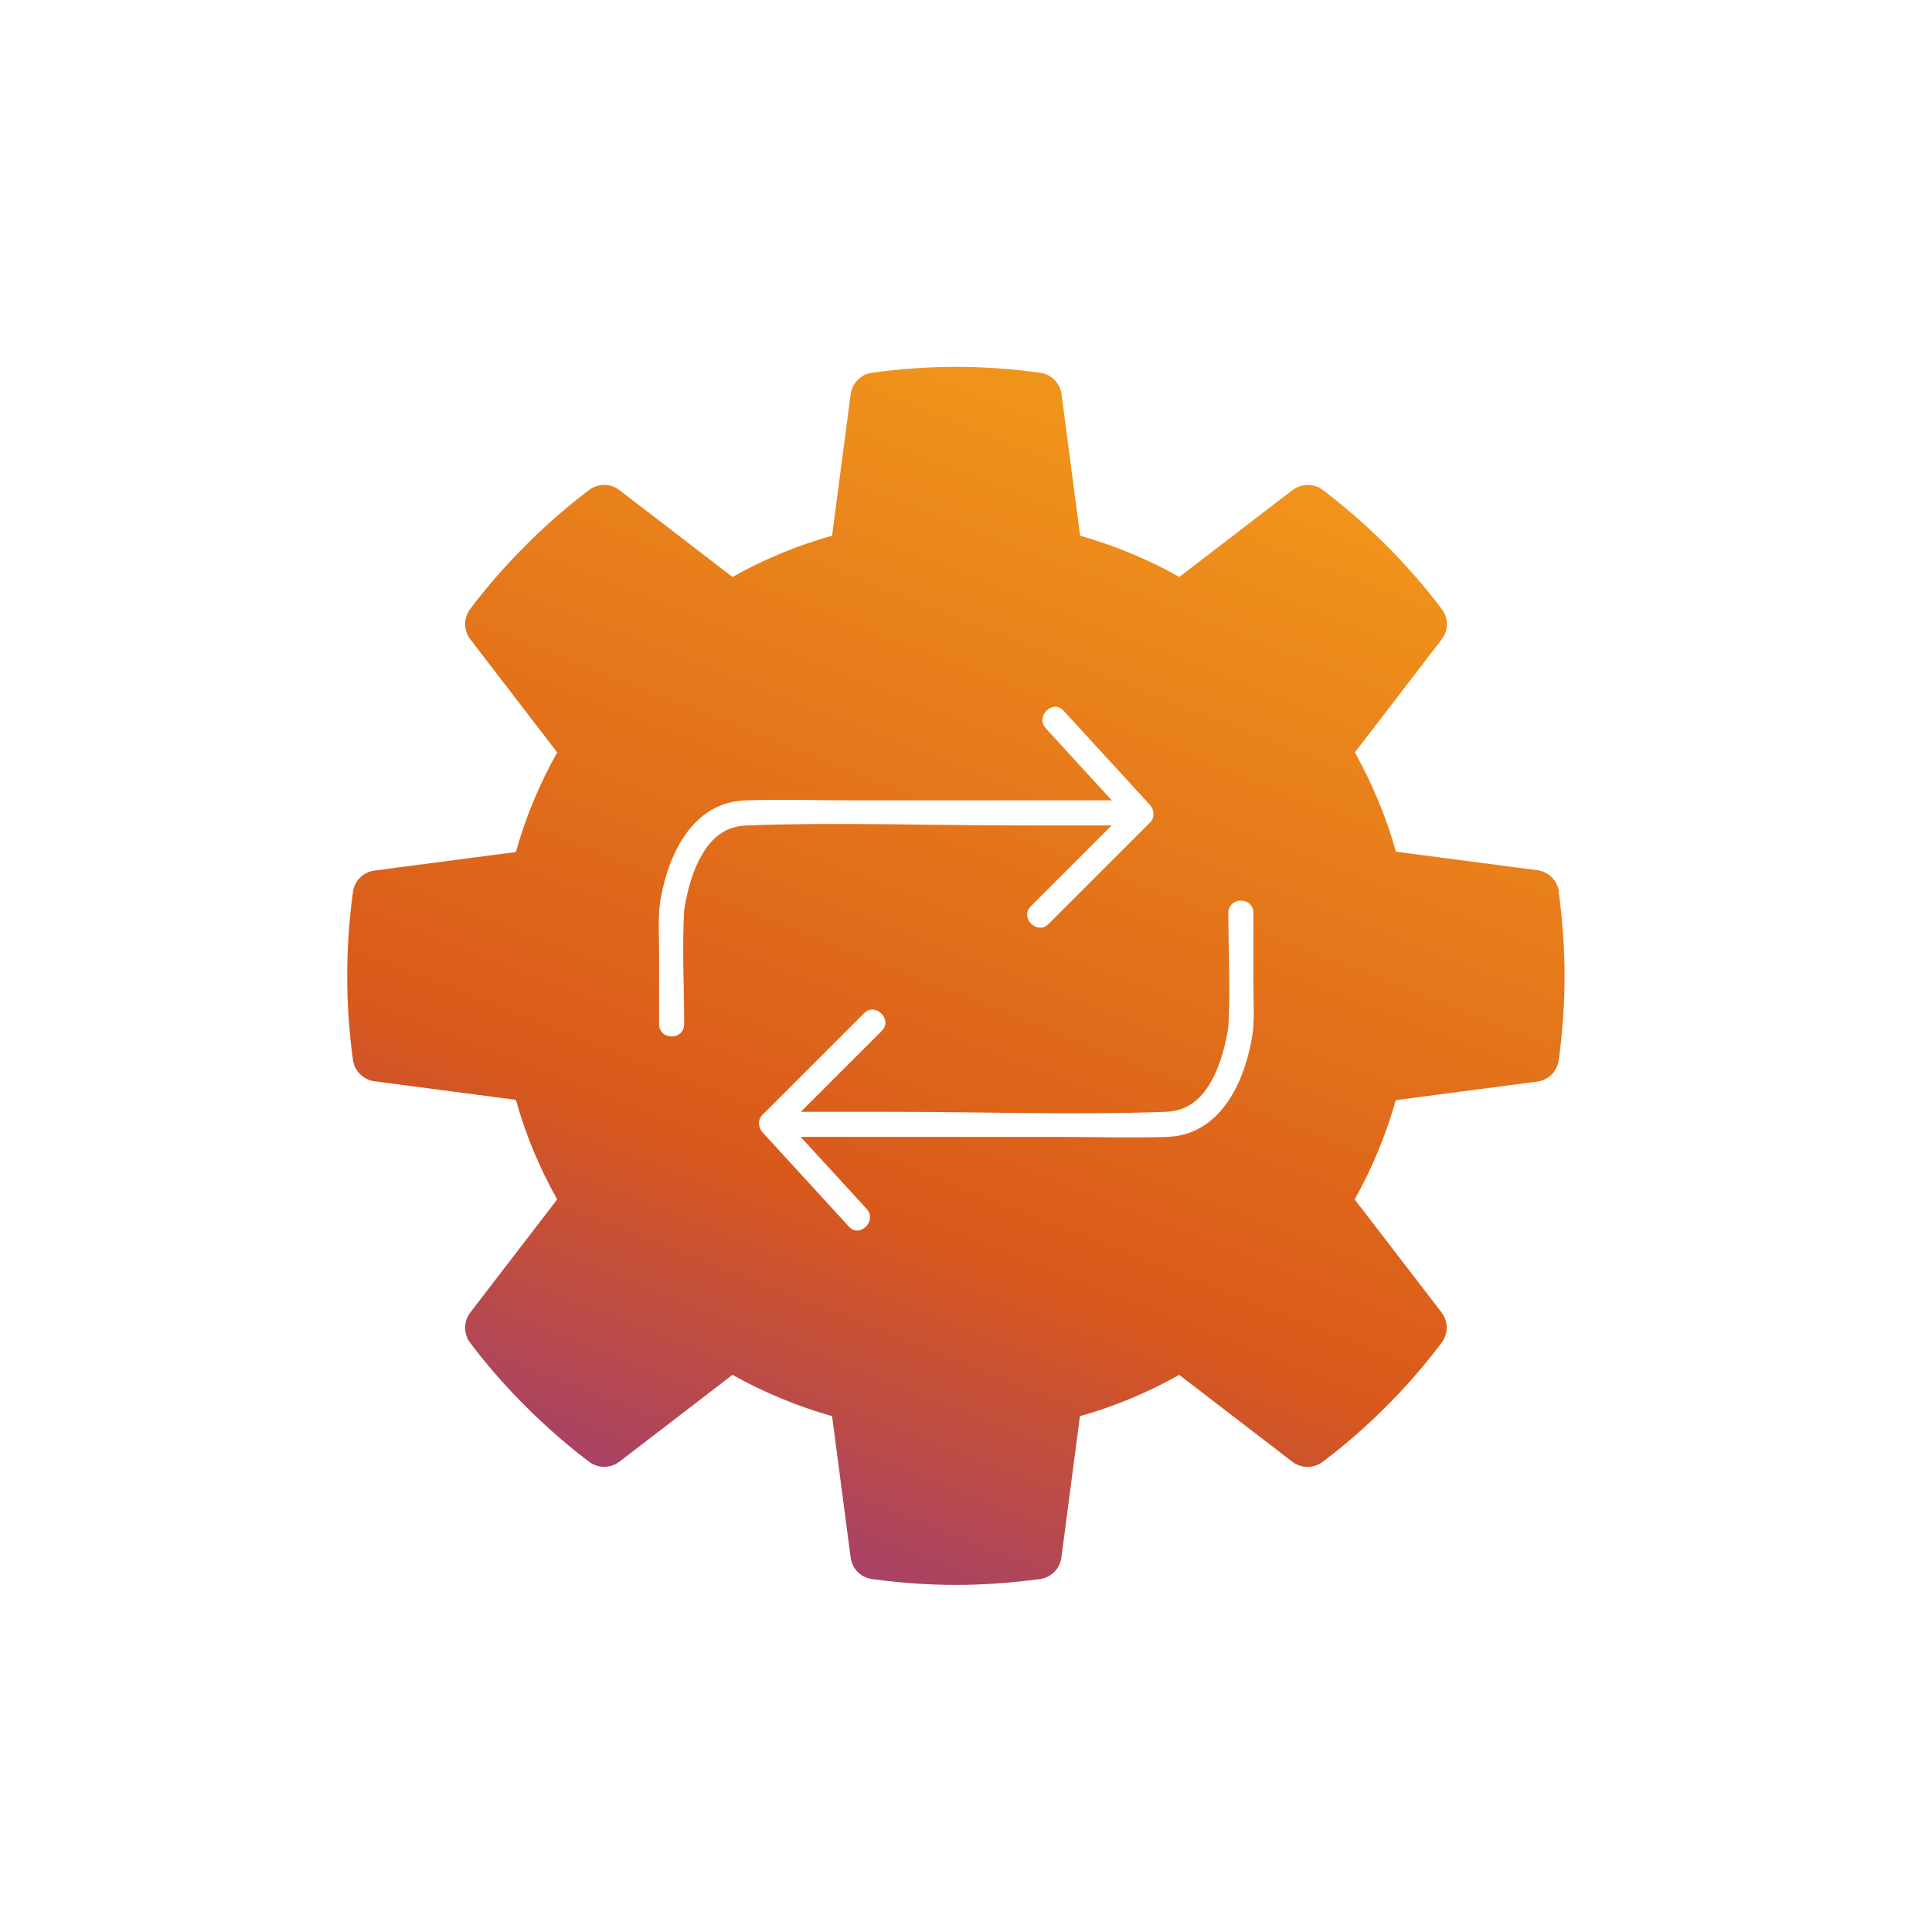 <svg width="48" height="48" viewBox="0 0 48 48" fill="none" xmlns="http://www.w3.org/2000/svg">
<path d="M38.73 22.152C38.693 21.873 38.473 21.658 38.195 21.62L34.682 21.16C34.441 20.3 34.097 19.474 33.661 18.693L35.82 15.883C35.99 15.663 35.99 15.351 35.82 15.131C34.977 14.015 33.98 13.022 32.868 12.175C32.644 12.005 32.336 12.009 32.112 12.175L29.301 14.334C28.52 13.894 27.694 13.554 26.835 13.309L26.374 9.797C26.336 9.518 26.12 9.298 25.842 9.261C24.435 9.066 23.077 9.066 21.665 9.261C21.387 9.298 21.171 9.518 21.134 9.797L20.673 13.309C19.813 13.55 18.983 13.894 18.198 14.334L15.387 12.175C15.163 12.005 14.856 12.005 14.636 12.175C14.129 12.557 13.635 12.981 13.17 13.442L12.942 13.67C12.489 14.131 12.066 14.621 11.684 15.127C11.513 15.351 11.517 15.659 11.684 15.883L13.843 18.693C13.402 19.478 13.058 20.304 12.817 21.168L9.304 21.629C9.026 21.666 8.806 21.882 8.769 22.16C8.686 22.77 8.636 23.401 8.628 24.037V24.468C8.636 25.095 8.686 25.722 8.769 26.332C8.806 26.61 9.026 26.826 9.304 26.864L12.817 27.325C13.058 28.188 13.402 29.018 13.843 29.799L11.684 32.609C11.513 32.83 11.513 33.141 11.684 33.365C12.066 33.872 12.489 34.361 12.946 34.826L13.174 35.055C13.639 35.507 14.129 35.935 14.636 36.317C14.86 36.487 15.167 36.483 15.387 36.317L18.198 34.158C18.983 34.598 19.809 34.938 20.673 35.184L21.134 38.696C21.171 38.974 21.387 39.194 21.665 39.231C22.367 39.327 23.069 39.377 23.745 39.377C24.422 39.377 25.132 39.327 25.838 39.231C26.116 39.194 26.332 38.974 26.37 38.696L26.831 35.184C27.69 34.943 28.516 34.598 29.297 34.158L32.108 36.317C32.328 36.487 32.639 36.487 32.864 36.317C33.98 35.474 34.973 34.478 35.816 33.361C35.986 33.137 35.982 32.83 35.816 32.609L33.657 29.799C34.093 29.018 34.437 28.192 34.678 27.333L38.191 26.872C38.469 26.835 38.689 26.619 38.726 26.341C38.822 25.635 38.872 24.933 38.872 24.252C38.872 23.572 38.822 22.87 38.726 22.164L38.73 22.152ZM17.389 21.326C17.239 21.612 17.139 21.923 17.069 22.239C17.048 22.334 17.027 22.43 17.011 22.525C17.011 22.55 17.002 22.608 16.998 22.617C16.944 23.555 16.998 24.51 16.998 25.448C16.998 25.851 16.375 25.851 16.375 25.448V23.609C16.375 23.177 16.338 22.737 16.417 22.314C16.62 21.184 17.227 19.927 18.522 19.885C19.427 19.856 20.341 19.885 21.246 19.885H27.623C27.076 19.287 26.527 18.693 25.983 18.096C25.714 17.801 26.154 17.361 26.424 17.656C27.138 18.436 27.856 19.216 28.57 19.997C28.682 20.122 28.695 20.317 28.57 20.437C27.732 21.276 26.889 22.119 26.05 22.957C25.767 23.239 25.327 22.799 25.61 22.517C26.278 21.849 26.951 21.176 27.619 20.508H25.361C23.098 20.508 20.818 20.425 18.555 20.508C17.995 20.528 17.642 20.844 17.389 21.33V21.326ZM31.099 25.817C30.895 26.947 30.289 28.205 28.994 28.246C28.089 28.275 27.175 28.246 26.27 28.246H19.892C20.44 28.844 20.988 29.438 21.532 30.035C21.802 30.33 21.362 30.77 21.092 30.476C20.378 29.695 19.66 28.915 18.946 28.134C18.834 28.01 18.821 27.814 18.946 27.694C19.784 26.855 20.627 26.013 21.466 25.174C21.748 24.892 22.188 25.332 21.906 25.614C21.238 26.282 20.565 26.955 19.896 27.623H22.155C24.418 27.623 26.698 27.706 28.96 27.623C29.521 27.603 29.874 27.287 30.127 26.802C30.277 26.515 30.376 26.204 30.447 25.888C30.468 25.793 30.488 25.697 30.505 25.602C30.505 25.577 30.513 25.519 30.518 25.51C30.572 24.572 30.518 23.617 30.518 22.679C30.518 22.276 31.14 22.276 31.14 22.679V24.518C31.14 24.95 31.178 25.39 31.099 25.813V25.817Z" fill="url(#paint0_linear_2752_32978)"/>
<defs>
<linearGradient id="paint0_linear_2752_32978" x1="37.454" y1="11.727" x2="24.667" y2="44.286" gradientUnits="userSpaceOnUse">
<stop offset="0.075" stop-color="#F0931B"/>
<stop offset="0.649" stop-color="#D9591B"/>
<stop offset="1" stop-color="#933884"/>
</linearGradient>
</defs>
</svg>
